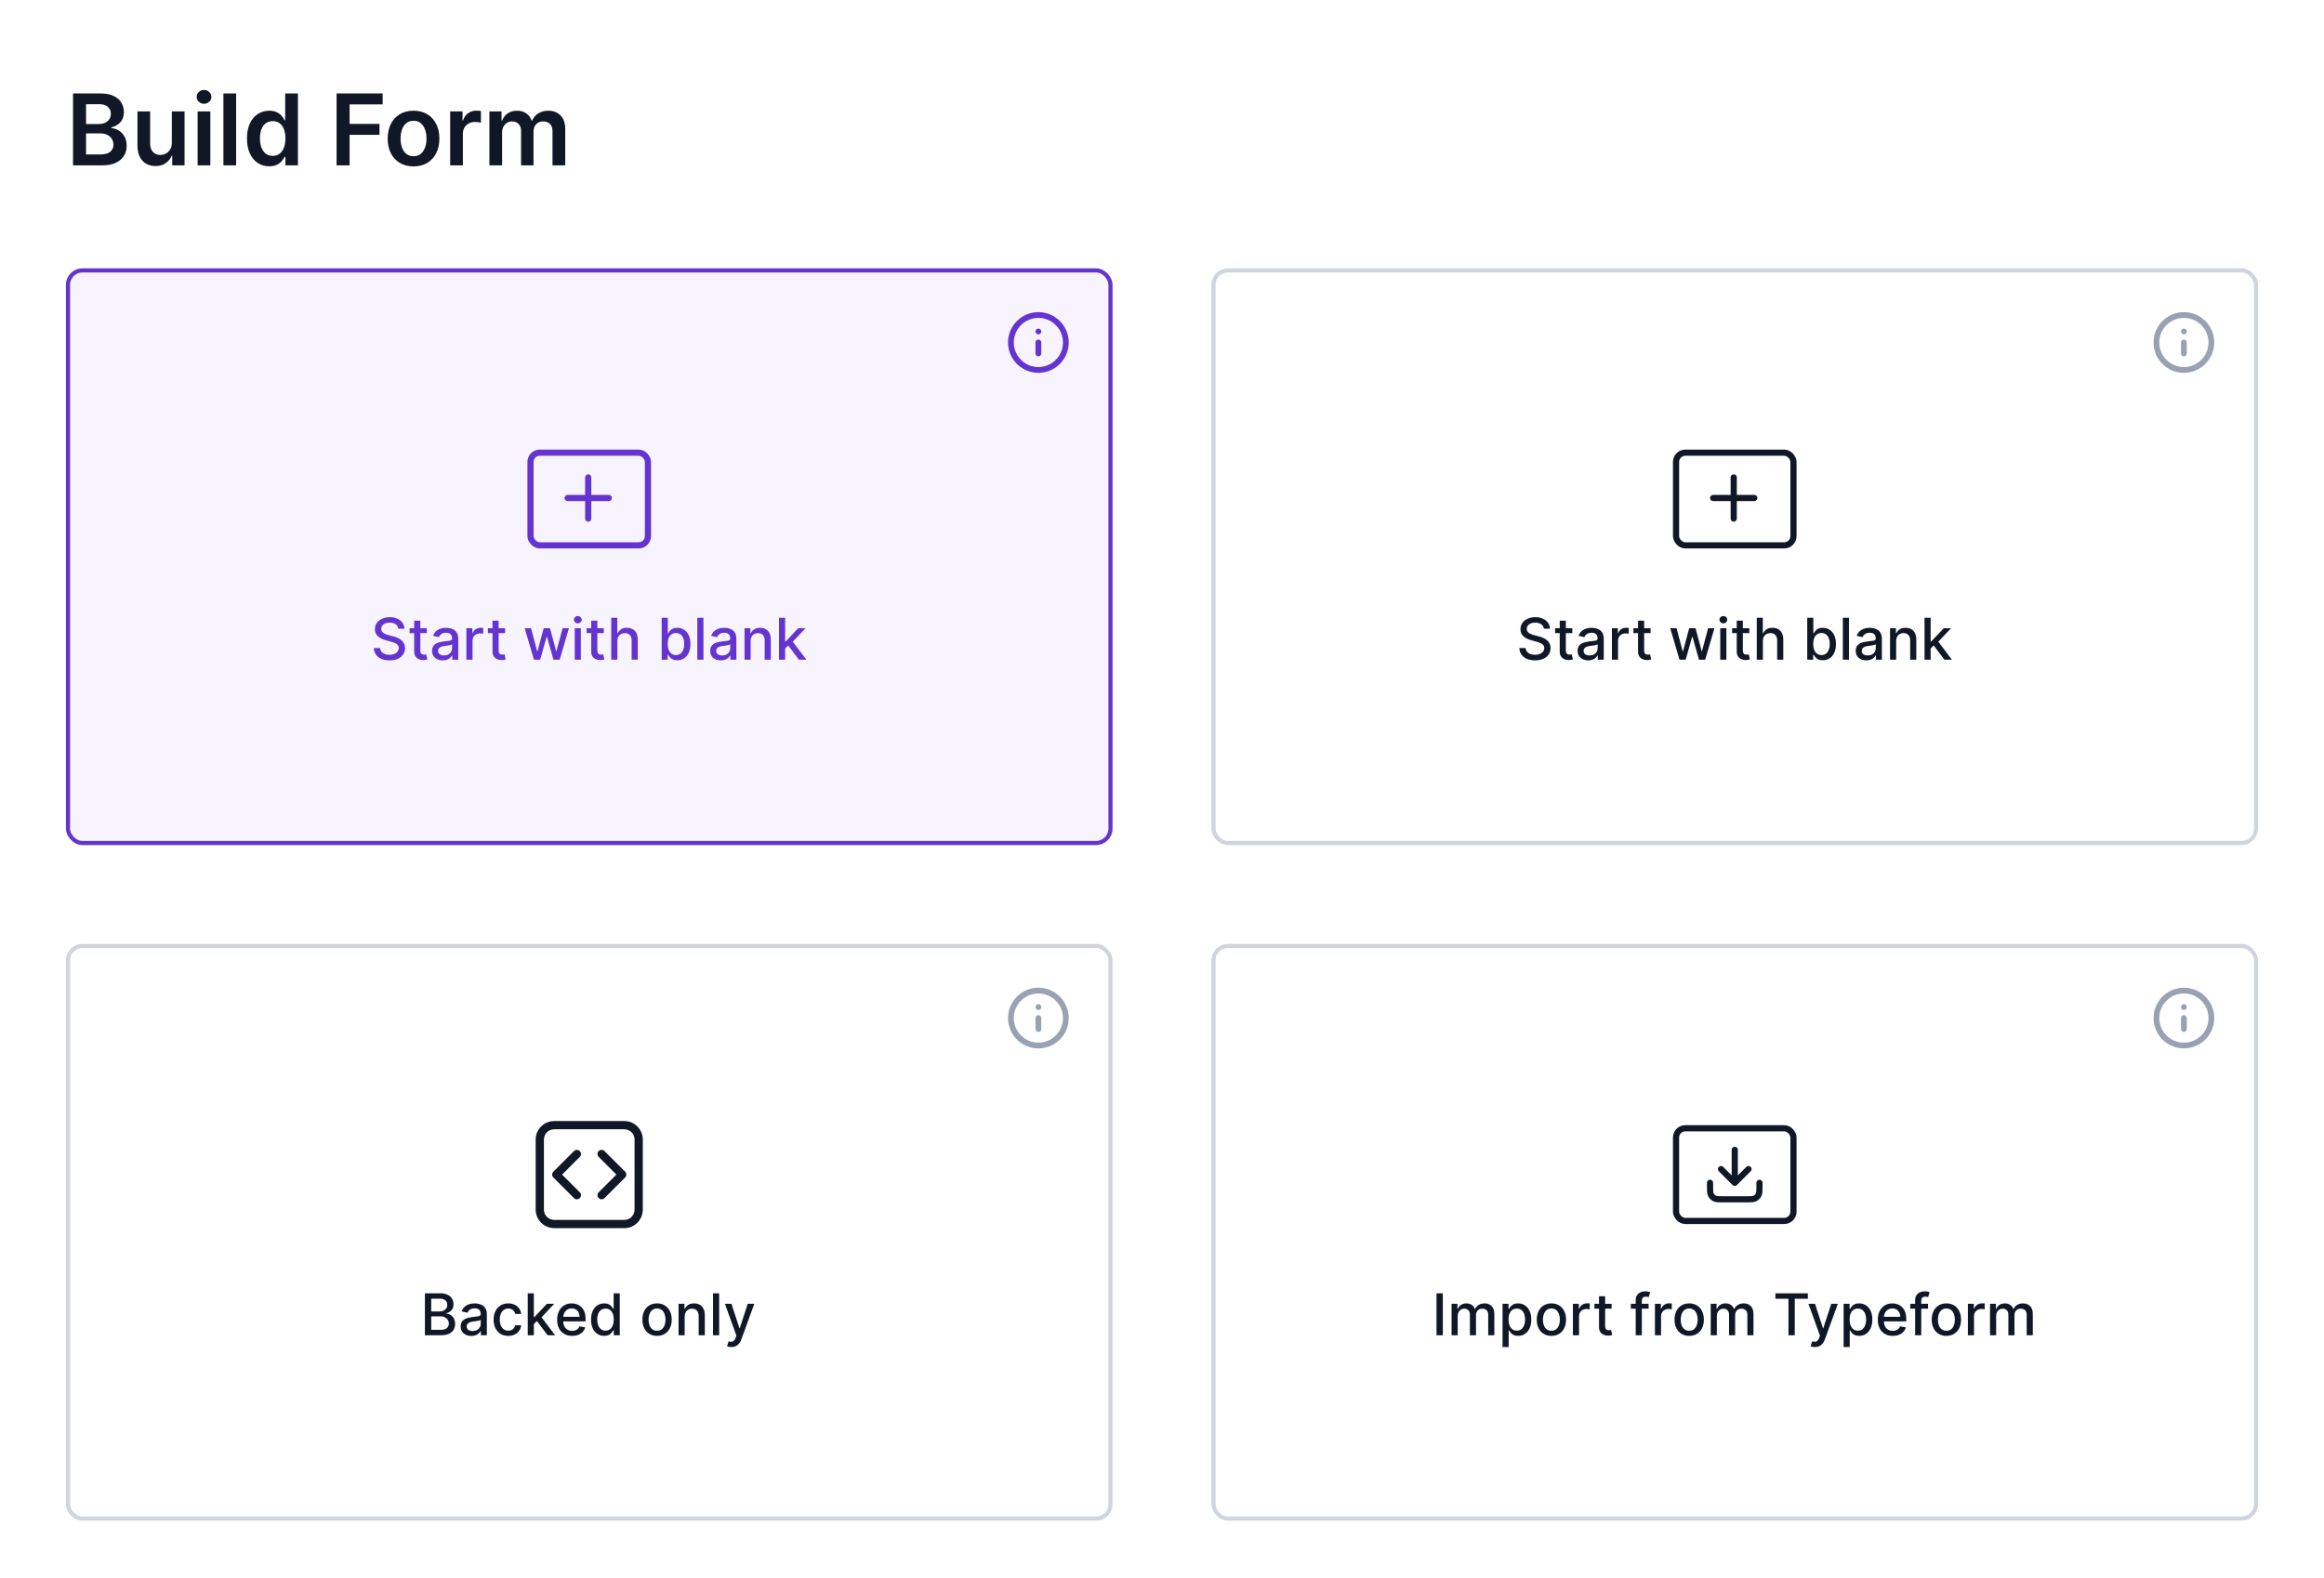 <svg width="564" height="383" viewBox="0 0 564 383" fill="none" xmlns="http://www.w3.org/2000/svg">
<rect y="0.139" width="564" height="382" rx="5" fill="white"/>
<path d="M17.722 40.139V22.684H24.403C25.665 22.684 26.713 22.883 27.548 23.281C28.389 23.673 29.017 24.21 29.432 24.892C29.852 25.573 30.062 26.346 30.062 27.21C30.062 27.92 29.926 28.528 29.653 29.034C29.381 29.534 29.014 29.94 28.554 30.252C28.094 30.565 27.579 30.789 27.011 30.926V31.096C27.631 31.13 28.224 31.32 28.793 31.667C29.366 32.008 29.835 32.491 30.199 33.116C30.562 33.741 30.744 34.497 30.744 35.383C30.744 36.286 30.526 37.099 30.088 37.821C29.651 38.536 28.991 39.102 28.111 39.517C27.23 39.931 26.122 40.139 24.787 40.139H17.722ZM20.884 37.497H24.284C25.432 37.497 26.259 37.278 26.764 36.84C27.276 36.397 27.531 35.829 27.531 35.136C27.531 34.619 27.403 34.153 27.148 33.738C26.892 33.318 26.528 32.988 26.057 32.749C25.585 32.505 25.023 32.383 24.369 32.383H20.884V37.497ZM20.884 30.107H24.011C24.557 30.107 25.048 30.008 25.486 29.809C25.923 29.605 26.267 29.318 26.517 28.948C26.773 28.573 26.901 28.13 26.901 27.619C26.901 26.943 26.662 26.386 26.185 25.948C25.713 25.511 25.011 25.292 24.079 25.292H20.884V30.107ZM41.702 34.633V27.048H44.788V40.139H41.796V37.812H41.66C41.364 38.545 40.879 39.144 40.202 39.61C39.532 40.076 38.705 40.309 37.722 40.309C36.864 40.309 36.106 40.119 35.447 39.738C34.793 39.352 34.282 38.792 33.913 38.059C33.543 37.321 33.359 36.428 33.359 35.383V27.048H36.444V34.906C36.444 35.735 36.671 36.394 37.126 36.883C37.58 37.372 38.177 37.616 38.916 37.616C39.37 37.616 39.81 37.505 40.236 37.284C40.663 37.062 41.012 36.732 41.285 36.295C41.563 35.852 41.702 35.298 41.702 34.633ZM47.96 40.139V27.048H51.045V40.139H47.96ZM49.511 25.19C49.023 25.19 48.602 25.028 48.25 24.704C47.898 24.375 47.722 23.98 47.722 23.519C47.722 23.053 47.898 22.659 48.25 22.335C48.602 22.005 49.023 21.84 49.511 21.84C50.006 21.84 50.426 22.005 50.773 22.335C51.125 22.659 51.301 23.053 51.301 23.519C51.301 23.98 51.125 24.375 50.773 24.704C50.426 25.028 50.006 25.19 49.511 25.19ZM57.303 22.684V40.139H54.218V22.684H57.303ZM65.334 40.369C64.305 40.369 63.385 40.105 62.572 39.576C61.76 39.048 61.118 38.281 60.646 37.275C60.175 36.269 59.939 35.048 59.939 33.61C59.939 32.156 60.178 30.928 60.655 29.928C61.138 28.923 61.788 28.164 62.606 27.653C63.425 27.136 64.337 26.877 65.342 26.877C66.109 26.877 66.74 27.008 67.234 27.269C67.729 27.525 68.121 27.835 68.41 28.198C68.7 28.556 68.925 28.894 69.084 29.212H69.212V22.684H72.305V40.139H69.271V38.076H69.084C68.925 38.394 68.695 38.732 68.394 39.09C68.092 39.443 67.695 39.744 67.2 39.994C66.706 40.244 66.084 40.369 65.334 40.369ZM66.195 37.837C66.848 37.837 67.405 37.661 67.865 37.309C68.325 36.951 68.675 36.454 68.913 35.818C69.152 35.181 69.271 34.44 69.271 33.593C69.271 32.747 69.152 32.011 68.913 31.386C68.68 30.761 68.334 30.275 67.874 29.928C67.419 29.582 66.859 29.409 66.195 29.409C65.507 29.409 64.933 29.587 64.473 29.945C64.013 30.303 63.666 30.798 63.433 31.428C63.2 32.059 63.084 32.781 63.084 33.593C63.084 34.411 63.2 35.142 63.433 35.784C63.672 36.42 64.021 36.923 64.481 37.292C64.947 37.656 65.519 37.837 66.195 37.837ZM81.683 40.139V22.684H92.864V25.335H84.844V30.073H92.097V32.724H84.844V40.139H81.683ZM100.358 40.394C99.079 40.394 97.972 40.113 97.034 39.551C96.097 38.988 95.369 38.201 94.852 37.19C94.341 36.178 94.085 34.997 94.085 33.644C94.085 32.292 94.341 31.107 94.852 30.09C95.369 29.073 96.097 28.284 97.034 27.721C97.972 27.159 99.079 26.877 100.358 26.877C101.636 26.877 102.744 27.159 103.682 27.721C104.619 28.284 105.344 29.073 105.855 30.09C106.372 31.107 106.631 32.292 106.631 33.644C106.631 34.997 106.372 36.178 105.855 37.19C105.344 38.201 104.619 38.988 103.682 39.551C102.744 40.113 101.636 40.394 100.358 40.394ZM100.375 37.923C101.068 37.923 101.648 37.732 102.114 37.352C102.58 36.965 102.926 36.448 103.153 35.801C103.386 35.153 103.503 34.431 103.503 33.636C103.503 32.835 103.386 32.11 103.153 31.462C102.926 30.809 102.58 30.289 102.114 29.903C101.648 29.517 101.068 29.323 100.375 29.323C99.665 29.323 99.074 29.517 98.602 29.903C98.136 30.289 97.787 30.809 97.554 31.462C97.327 32.11 97.213 32.835 97.213 33.636C97.213 34.431 97.327 35.153 97.554 35.801C97.787 36.448 98.136 36.965 98.602 37.352C99.074 37.732 99.665 37.923 100.375 37.923ZM109.249 40.139V27.048H112.241V29.23H112.377C112.616 28.474 113.025 27.892 113.604 27.482C114.19 27.068 114.857 26.86 115.607 26.86C115.778 26.86 115.968 26.869 116.178 26.886C116.394 26.897 116.573 26.917 116.715 26.945V29.784C116.585 29.738 116.377 29.698 116.093 29.664C115.815 29.625 115.545 29.605 115.283 29.605C114.721 29.605 114.215 29.727 113.766 29.971C113.323 30.21 112.974 30.542 112.718 30.968C112.462 31.394 112.335 31.886 112.335 32.443V40.139H109.249ZM118.765 40.139V27.048H121.714V29.272H121.867C122.14 28.522 122.592 27.937 123.222 27.517C123.853 27.09 124.606 26.877 125.481 26.877C126.367 26.877 127.114 27.093 127.722 27.525C128.336 27.951 128.768 28.534 129.018 29.272H129.154C129.444 28.545 129.933 27.965 130.62 27.534C131.313 27.096 132.134 26.877 133.083 26.877C134.288 26.877 135.271 27.258 136.032 28.019C136.793 28.781 137.174 29.892 137.174 31.352V40.139H134.08V31.829C134.08 31.017 133.864 30.423 133.433 30.048C133.001 29.667 132.472 29.477 131.847 29.477C131.103 29.477 130.521 29.71 130.1 30.176C129.685 30.636 129.478 31.235 129.478 31.974V40.139H126.452V31.701C126.452 31.025 126.248 30.485 125.839 30.082C125.435 29.678 124.907 29.477 124.254 29.477C123.81 29.477 123.407 29.59 123.043 29.818C122.68 30.039 122.39 30.355 122.174 30.764C121.958 31.167 121.85 31.639 121.85 32.178V40.139H118.765Z" fill="#101828"/>
<g filter="url(#filter0_dd_6658_107457)">
<rect x="16" y="63.139" width="254" height="140" rx="4" fill="#F7F3FF"/>
<rect x="16.5" y="63.639" width="253" height="139" rx="3.5" stroke="#6434D0"/>
<rect x="128.75" y="107.889" width="28.5" height="22.5" rx="2.25" stroke="#6434D0" stroke-width="1.5" stroke-miterlimit="16"/>
<path d="M143.5 113.889C143.5 113.474 143.164 113.139 142.75 113.139C142.336 113.139 142 113.474 142 113.889V118.139H137.75C137.336 118.139 137 118.474 137 118.889C137 119.303 137.336 119.639 137.75 119.639H142V123.889C142 124.303 142.336 124.639 142.75 124.639C143.164 124.639 143.5 124.303 143.5 123.889V119.639H147.75C148.164 119.639 148.5 119.303 148.5 118.889C148.5 118.474 148.164 118.139 147.75 118.139H143.5V113.889Z" fill="#6434D0"/>
<path d="M96.672 150.632C96.619 150.161 96.4 149.796 96.016 149.538C95.631 149.276 95.147 149.145 94.564 149.145C94.146 149.145 93.785 149.211 93.48 149.344C93.175 149.473 92.938 149.652 92.769 149.881C92.603 150.106 92.521 150.363 92.521 150.651C92.521 150.893 92.577 151.102 92.69 151.278C92.806 151.454 92.956 151.601 93.142 151.72C93.331 151.836 93.533 151.934 93.749 152.014C93.964 152.09 94.171 152.153 94.37 152.203L95.364 152.461C95.689 152.541 96.022 152.648 96.364 152.784C96.705 152.92 97.022 153.099 97.313 153.321C97.605 153.543 97.84 153.818 98.019 154.146C98.201 154.475 98.293 154.867 98.293 155.325C98.293 155.901 98.144 156.414 97.845 156.861C97.55 157.308 97.121 157.661 96.558 157.92C95.997 158.178 95.32 158.308 94.524 158.308C93.762 158.308 93.102 158.187 92.546 157.945C91.989 157.703 91.553 157.36 91.238 156.916C90.923 156.468 90.749 155.938 90.716 155.325H92.257C92.287 155.693 92.406 155.999 92.615 156.244C92.827 156.486 93.097 156.667 93.425 156.786C93.757 156.902 94.12 156.96 94.514 156.96C94.948 156.96 95.335 156.892 95.673 156.757C96.014 156.617 96.282 156.425 96.478 156.18C96.674 155.931 96.771 155.641 96.771 155.31C96.771 155.008 96.685 154.761 96.513 154.569C96.344 154.377 96.113 154.218 95.822 154.092C95.533 153.966 95.207 153.855 94.842 153.759L93.639 153.431C92.824 153.209 92.178 152.882 91.7 152.451C91.226 152.02 90.989 151.45 90.989 150.741C90.989 150.154 91.148 149.642 91.467 149.205C91.785 148.767 92.216 148.427 92.759 148.186C93.303 147.94 93.916 147.818 94.599 147.818C95.288 147.818 95.896 147.939 96.423 148.181C96.954 148.423 97.371 148.756 97.676 149.18C97.981 149.601 98.14 150.085 98.153 150.632H96.672ZM103.574 150.502V151.695H99.403V150.502H103.574ZM100.521 148.673H102.008V155.896C102.008 156.185 102.051 156.402 102.137 156.548C102.223 156.69 102.334 156.788 102.47 156.841C102.609 156.891 102.76 156.916 102.922 156.916C103.042 156.916 103.146 156.907 103.236 156.891C103.325 156.874 103.395 156.861 103.444 156.851L103.713 158.079C103.627 158.112 103.504 158.145 103.345 158.178C103.186 158.215 102.987 158.235 102.748 158.238C102.357 158.245 101.993 158.175 101.655 158.029C101.317 157.883 101.043 157.658 100.834 157.353C100.626 157.048 100.521 156.665 100.521 156.205V148.673ZM107.44 158.308C106.956 158.308 106.519 158.218 106.128 158.039C105.737 157.857 105.427 157.593 105.198 157.249C104.973 156.904 104.86 156.481 104.86 155.981C104.86 155.55 104.943 155.195 105.109 154.917C105.274 154.639 105.498 154.418 105.78 154.256C106.062 154.093 106.376 153.971 106.724 153.888C107.072 153.805 107.427 153.742 107.788 153.699C108.246 153.646 108.617 153.603 108.902 153.57C109.187 153.533 109.394 153.475 109.523 153.396C109.653 153.316 109.717 153.187 109.717 153.008V152.973C109.717 152.539 109.595 152.203 109.349 151.964C109.107 151.725 108.746 151.606 108.266 151.606C107.765 151.606 107.371 151.717 107.082 151.939C106.797 152.158 106.6 152.401 106.491 152.67L105.094 152.352C105.259 151.888 105.501 151.513 105.82 151.228C106.141 150.94 106.511 150.731 106.928 150.602C107.346 150.469 107.785 150.403 108.246 150.403C108.551 150.403 108.874 150.439 109.215 150.512C109.56 150.582 109.881 150.711 110.18 150.9C110.481 151.089 110.728 151.359 110.92 151.71C111.113 152.058 111.209 152.511 111.209 153.068V158.139H109.757V157.095H109.697C109.601 157.287 109.457 157.476 109.265 157.661C109.073 157.847 108.826 158.001 108.524 158.124C108.223 158.246 107.861 158.308 107.44 158.308ZM107.763 157.115C108.174 157.115 108.526 157.033 108.817 156.871C109.112 156.709 109.336 156.496 109.489 156.235C109.644 155.969 109.722 155.686 109.722 155.384V154.4C109.669 154.453 109.567 154.503 109.414 154.549C109.265 154.592 109.094 154.63 108.902 154.664C108.71 154.693 108.522 154.722 108.34 154.748C108.158 154.771 108.005 154.791 107.883 154.808C107.594 154.844 107.331 154.905 107.092 154.992C106.857 155.078 106.668 155.202 106.526 155.365C106.386 155.524 106.317 155.736 106.317 156.001C106.317 156.369 106.453 156.647 106.724 156.836C106.996 157.022 107.343 157.115 107.763 157.115ZM113.189 158.139V150.502H114.626V151.715H114.705C114.844 151.304 115.09 150.981 115.441 150.746C115.796 150.507 116.197 150.388 116.644 150.388C116.737 150.388 116.846 150.391 116.972 150.398C117.101 150.405 117.202 150.413 117.275 150.423V151.845C117.216 151.828 117.11 151.81 116.957 151.79C116.805 151.767 116.652 151.755 116.5 151.755C116.148 151.755 115.835 151.83 115.56 151.979C115.288 152.125 115.073 152.329 114.914 152.59C114.755 152.849 114.675 153.144 114.675 153.475V158.139H113.189ZM122.578 150.502V151.695H118.406V150.502H122.578ZM119.525 148.673H121.012V155.896C121.012 156.185 121.055 156.402 121.141 156.548C121.227 156.69 121.338 156.788 121.474 156.841C121.613 156.891 121.764 156.916 121.926 156.916C122.046 156.916 122.15 156.907 122.24 156.891C122.329 156.874 122.399 156.861 122.448 156.851L122.717 158.079C122.631 158.112 122.508 158.145 122.349 158.178C122.19 158.215 121.991 158.235 121.752 158.238C121.361 158.245 120.997 158.175 120.659 158.029C120.32 157.883 120.047 157.658 119.838 157.353C119.629 157.048 119.525 156.665 119.525 156.205V148.673ZM129.583 158.139L127.335 150.502H128.872L130.368 156.11H130.443L131.944 150.502H133.48L134.972 156.085H135.046L136.533 150.502H138.069L135.827 158.139H134.311L132.759 152.625H132.645L131.094 158.139H129.583ZM139.48 158.139V150.502H140.966V158.139H139.48ZM140.23 149.324C139.972 149.324 139.75 149.238 139.564 149.066C139.382 148.89 139.291 148.681 139.291 148.439C139.291 148.194 139.382 147.985 139.564 147.813C139.75 147.637 139.972 147.549 140.23 147.549C140.489 147.549 140.709 147.637 140.892 147.813C141.077 147.985 141.17 148.194 141.17 148.439C141.17 148.681 141.077 148.89 140.892 149.066C140.709 149.238 140.489 149.324 140.23 149.324ZM146.531 150.502V151.695H142.36V150.502H146.531ZM143.478 148.673H144.965V155.896C144.965 156.185 145.008 156.402 145.094 156.548C145.18 156.69 145.291 156.788 145.427 156.841C145.566 156.891 145.717 156.916 145.879 156.916C145.999 156.916 146.103 156.907 146.193 156.891C146.282 156.874 146.352 156.861 146.401 156.851L146.67 158.079C146.584 158.112 146.461 158.145 146.302 158.178C146.143 158.215 145.944 158.235 145.705 158.238C145.314 158.245 144.95 158.175 144.612 158.029C144.274 157.883 144 157.658 143.791 157.353C143.583 157.048 143.478 156.665 143.478 156.205V148.673ZM149.826 153.605V158.139H148.339V147.957H149.806V151.745H149.9C150.079 151.334 150.353 151.008 150.721 150.766C151.088 150.524 151.569 150.403 152.162 150.403C152.686 150.403 153.143 150.511 153.534 150.726C153.929 150.941 154.234 151.263 154.449 151.691C154.668 152.115 154.777 152.645 154.777 153.281V158.139H153.291V153.46C153.291 152.9 153.147 152.466 152.858 152.158C152.57 151.846 152.169 151.691 151.655 151.691C151.304 151.691 150.989 151.765 150.711 151.914C150.435 152.063 150.218 152.282 150.059 152.57C149.904 152.856 149.826 153.2 149.826 153.605ZM160.585 158.139V147.957H162.072V151.74H162.161C162.248 151.581 162.372 151.397 162.534 151.188C162.697 150.98 162.922 150.797 163.21 150.642C163.499 150.482 163.88 150.403 164.354 150.403C164.97 150.403 165.521 150.559 166.004 150.87C166.488 151.182 166.868 151.631 167.143 152.218C167.421 152.804 167.561 153.51 167.561 154.335C167.561 155.161 167.423 155.868 167.148 156.458C166.873 157.045 166.495 157.497 166.014 157.816C165.534 158.13 164.985 158.288 164.369 158.288C163.905 158.288 163.525 158.21 163.23 158.054C162.939 157.898 162.71 157.716 162.544 157.507C162.378 157.298 162.251 157.113 162.161 156.95H162.037V158.139H160.585ZM162.042 154.32C162.042 154.857 162.12 155.328 162.276 155.732C162.432 156.137 162.657 156.453 162.952 156.682C163.247 156.907 163.608 157.02 164.036 157.02C164.48 157.02 164.851 156.902 165.149 156.667C165.448 156.428 165.673 156.105 165.825 155.698C165.981 155.29 166.059 154.831 166.059 154.32C166.059 153.817 165.983 153.364 165.83 152.963C165.681 152.562 165.456 152.246 165.154 152.014C164.856 151.782 164.483 151.666 164.036 151.666C163.605 151.666 163.24 151.777 162.942 151.999C162.647 152.221 162.423 152.531 162.271 152.928C162.118 153.326 162.042 153.79 162.042 154.32ZM170.716 147.957V158.139H169.23V147.957H170.716ZM174.938 158.308C174.454 158.308 174.017 158.218 173.626 158.039C173.235 157.857 172.925 157.593 172.696 157.249C172.471 156.904 172.358 156.481 172.358 155.981C172.358 155.55 172.441 155.195 172.607 154.917C172.772 154.639 172.996 154.418 173.278 154.256C173.56 154.093 173.874 153.971 174.222 153.888C174.57 153.805 174.925 153.742 175.286 153.699C175.744 153.646 176.115 153.603 176.4 153.57C176.685 153.533 176.892 153.475 177.021 153.396C177.151 153.316 177.215 153.187 177.215 153.008V152.973C177.215 152.539 177.093 152.203 176.847 151.964C176.606 151.725 176.244 151.606 175.764 151.606C175.263 151.606 174.869 151.717 174.58 151.939C174.295 152.158 174.098 152.401 173.989 152.67L172.592 152.352C172.758 151.888 172.999 151.513 173.318 151.228C173.639 150.94 174.009 150.731 174.426 150.602C174.844 150.469 175.283 150.403 175.744 150.403C176.049 150.403 176.372 150.439 176.713 150.512C177.058 150.582 177.379 150.711 177.678 150.9C177.979 151.089 178.226 151.359 178.419 151.71C178.611 152.058 178.707 152.511 178.707 153.068V158.139H177.255V157.095H177.195C177.099 157.287 176.955 157.476 176.763 157.661C176.571 157.847 176.324 158.001 176.022 158.124C175.721 158.246 175.359 158.308 174.938 158.308ZM175.262 157.115C175.673 157.115 176.024 157.033 176.316 156.871C176.61 156.709 176.834 156.496 176.987 156.235C177.142 155.969 177.22 155.686 177.22 155.384V154.4C177.167 154.453 177.065 154.503 176.912 154.549C176.763 154.592 176.592 154.63 176.4 154.664C176.208 154.693 176.021 154.722 175.838 154.748C175.656 154.771 175.503 154.791 175.381 154.808C175.093 154.844 174.829 154.905 174.59 154.992C174.355 155.078 174.166 155.202 174.024 155.365C173.884 155.524 173.815 155.736 173.815 156.001C173.815 156.369 173.951 156.647 174.222 156.836C174.494 157.022 174.841 157.115 175.262 157.115ZM182.173 153.605V158.139H180.687V150.502H182.114V151.745H182.208C182.384 151.341 182.659 151.016 183.033 150.771C183.411 150.526 183.887 150.403 184.46 150.403C184.981 150.403 185.436 150.512 185.827 150.731C186.219 150.946 186.522 151.268 186.737 151.695C186.953 152.123 187.06 152.652 187.06 153.281V158.139H185.574V153.46C185.574 152.907 185.43 152.474 185.141 152.163C184.853 151.848 184.457 151.691 183.953 151.691C183.608 151.691 183.302 151.765 183.033 151.914C182.768 152.063 182.558 152.282 182.402 152.57C182.25 152.856 182.173 153.2 182.173 153.605ZM190.421 155.548L190.411 153.734H190.67L193.712 150.502H195.492L192.022 154.181H191.788L190.421 155.548ZM189.054 158.139V147.957H190.54V158.139H189.054ZM193.876 158.139L191.142 154.509L192.166 153.47L195.701 158.139H193.876Z" fill="#6434D0"/>
<g clip-path="url(#clip0_6658_107457)">
<path d="M252 83.804V81.137M252 78.471H252.006M258.666 81.137C258.666 84.819 255.682 87.804 252 87.804C248.318 87.804 245.333 84.819 245.333 81.137C245.333 77.456 248.318 74.471 252 74.471C255.682 74.471 258.666 77.456 258.666 81.137Z" stroke="#6434D0" stroke-width="1.4" stroke-linecap="round" stroke-linejoin="round"/>
</g>
</g>
<g filter="url(#filter1_dd_6658_107457)">
<rect x="294" y="63.139" width="254" height="140" rx="4" fill="white"/>
<rect x="294.5" y="63.639" width="253" height="139" rx="3.5" stroke="#D0D5DD"/>
<rect x="406.75" y="107.889" width="28.5" height="22.5" rx="2.25" stroke="#101828" stroke-width="1.5" stroke-miterlimit="16"/>
<path d="M421.5 113.889C421.5 113.474 421.164 113.139 420.75 113.139C420.336 113.139 420 113.474 420 113.889V118.139H415.75C415.336 118.139 415 118.474 415 118.889C415 119.303 415.336 119.639 415.75 119.639H420V123.889C420 124.303 420.336 124.639 420.75 124.639C421.164 124.639 421.5 124.303 421.5 123.889V119.639H425.75C426.164 119.639 426.5 119.303 426.5 118.889C426.5 118.474 426.164 118.139 425.75 118.139H421.5V113.889Z" fill="#101828"/>
<path d="M374.672 150.632C374.619 150.161 374.4 149.796 374.016 149.538C373.631 149.276 373.147 149.145 372.564 149.145C372.146 149.145 371.785 149.211 371.48 149.344C371.175 149.473 370.938 149.652 370.769 149.881C370.603 150.106 370.521 150.363 370.521 150.651C370.521 150.893 370.577 151.102 370.69 151.278C370.806 151.454 370.956 151.601 371.142 151.72C371.331 151.836 371.533 151.934 371.749 152.014C371.964 152.09 372.171 152.153 372.37 152.203L373.364 152.461C373.689 152.541 374.022 152.648 374.364 152.784C374.705 152.92 375.022 153.099 375.313 153.321C375.605 153.543 375.84 153.818 376.019 154.146C376.201 154.475 376.293 154.867 376.293 155.325C376.293 155.901 376.143 156.414 375.845 156.861C375.55 157.308 375.121 157.661 374.558 157.92C373.997 158.178 373.32 158.308 372.524 158.308C371.762 158.308 371.102 158.187 370.545 157.945C369.989 157.703 369.553 157.36 369.238 156.916C368.923 156.468 368.749 155.938 368.716 155.325H370.257C370.287 155.693 370.406 155.999 370.615 156.244C370.827 156.486 371.097 156.667 371.425 156.786C371.757 156.902 372.12 156.96 372.514 156.96C372.948 156.96 373.335 156.892 373.673 156.757C374.014 156.617 374.282 156.425 374.478 156.18C374.674 155.931 374.771 155.641 374.771 155.31C374.771 155.008 374.685 154.761 374.513 154.569C374.344 154.377 374.113 154.218 373.822 154.092C373.533 153.966 373.207 153.855 372.842 153.759L371.639 153.431C370.824 153.209 370.178 152.882 369.7 152.451C369.226 152.02 368.989 151.45 368.989 150.741C368.989 150.154 369.148 149.642 369.467 149.205C369.785 148.767 370.216 148.427 370.759 148.186C371.303 147.94 371.916 147.818 372.599 147.818C373.288 147.818 373.896 147.939 374.423 148.181C374.954 148.423 375.371 148.756 375.676 149.18C375.981 149.601 376.14 150.085 376.153 150.632H374.672ZM381.574 150.502V151.695H377.403V150.502H381.574ZM378.521 148.673H380.008V155.896C380.008 156.185 380.051 156.402 380.137 156.548C380.223 156.69 380.334 156.788 380.47 156.841C380.609 156.891 380.76 156.916 380.922 156.916C381.042 156.916 381.146 156.907 381.236 156.891C381.325 156.874 381.395 156.861 381.444 156.851L381.713 158.079C381.627 158.112 381.504 158.145 381.345 158.178C381.186 158.215 380.987 158.235 380.748 158.238C380.357 158.245 379.993 158.175 379.655 158.029C379.317 157.883 379.043 157.658 378.834 157.353C378.626 157.048 378.521 156.665 378.521 156.205V148.673ZM385.44 158.308C384.956 158.308 384.519 158.218 384.128 158.039C383.737 157.857 383.427 157.593 383.198 157.249C382.973 156.904 382.86 156.481 382.86 155.981C382.86 155.55 382.943 155.195 383.109 154.917C383.274 154.639 383.498 154.418 383.78 154.256C384.062 154.093 384.376 153.971 384.724 153.888C385.072 153.805 385.427 153.742 385.788 153.699C386.246 153.646 386.617 153.603 386.902 153.57C387.187 153.533 387.394 153.475 387.523 153.396C387.653 153.316 387.717 153.187 387.717 153.008V152.973C387.717 152.539 387.595 152.203 387.349 151.964C387.107 151.725 386.746 151.606 386.266 151.606C385.765 151.606 385.371 151.717 385.082 151.939C384.797 152.158 384.6 152.401 384.491 152.67L383.094 152.352C383.259 151.888 383.501 151.513 383.82 151.228C384.141 150.94 384.511 150.731 384.928 150.602C385.346 150.469 385.785 150.403 386.246 150.403C386.551 150.403 386.874 150.439 387.215 150.512C387.56 150.582 387.881 150.711 388.18 150.9C388.481 151.089 388.728 151.359 388.92 151.71C389.113 152.058 389.209 152.511 389.209 153.068V158.139H387.757V157.095H387.697C387.601 157.287 387.457 157.476 387.265 157.661C387.073 157.847 386.826 158.001 386.524 158.124C386.223 158.246 385.861 158.308 385.44 158.308ZM385.763 157.115C386.174 157.115 386.526 157.033 386.817 156.871C387.112 156.709 387.336 156.496 387.489 156.235C387.644 155.969 387.722 155.686 387.722 155.384V154.4C387.669 154.453 387.567 154.503 387.414 154.549C387.265 154.592 387.094 154.63 386.902 154.664C386.71 154.693 386.522 154.722 386.34 154.748C386.158 154.771 386.005 154.791 385.883 154.808C385.594 154.844 385.331 154.905 385.092 154.992C384.857 155.078 384.668 155.202 384.526 155.365C384.386 155.524 384.317 155.736 384.317 156.001C384.317 156.369 384.453 156.647 384.724 156.836C384.996 157.022 385.343 157.115 385.763 157.115ZM391.189 158.139V150.502H392.626V151.715H392.705C392.844 151.304 393.09 150.981 393.441 150.746C393.796 150.507 394.197 150.388 394.644 150.388C394.737 150.388 394.846 150.391 394.972 150.398C395.101 150.405 395.202 150.413 395.275 150.423V151.845C395.216 151.828 395.11 151.81 394.957 151.79C394.805 151.767 394.652 151.755 394.5 151.755C394.148 151.755 393.835 151.83 393.56 151.979C393.288 152.125 393.073 152.329 392.914 152.59C392.755 152.849 392.675 153.144 392.675 153.475V158.139H391.189ZM400.578 150.502V151.695H396.406V150.502H400.578ZM397.525 148.673H399.012V155.896C399.012 156.185 399.055 156.402 399.141 156.548C399.227 156.69 399.338 156.788 399.474 156.841C399.613 156.891 399.764 156.916 399.926 156.916C400.046 156.916 400.15 156.907 400.24 156.891C400.329 156.874 400.399 156.861 400.448 156.851L400.717 158.079C400.631 158.112 400.508 158.145 400.349 158.178C400.19 158.215 399.991 158.235 399.752 158.238C399.361 158.245 398.997 158.175 398.659 158.029C398.32 157.883 398.047 157.658 397.838 157.353C397.629 157.048 397.525 156.665 397.525 156.205V148.673ZM407.583 158.139L405.335 150.502H406.872L408.368 156.11H408.443L409.944 150.502H411.48L412.972 156.085H413.046L414.533 150.502H416.069L413.827 158.139H412.311L410.759 152.625H410.645L409.094 158.139H407.583ZM417.48 158.139V150.502H418.966V158.139H417.48ZM418.23 149.324C417.972 149.324 417.75 149.238 417.564 149.066C417.382 148.89 417.291 148.681 417.291 148.439C417.291 148.194 417.382 147.985 417.564 147.813C417.75 147.637 417.972 147.549 418.23 147.549C418.489 147.549 418.709 147.637 418.892 147.813C419.077 147.985 419.17 148.194 419.17 148.439C419.17 148.681 419.077 148.89 418.892 149.066C418.709 149.238 418.489 149.324 418.23 149.324ZM424.531 150.502V151.695H420.36V150.502H424.531ZM421.478 148.673H422.965V155.896C422.965 156.185 423.008 156.402 423.094 156.548C423.18 156.69 423.291 156.788 423.427 156.841C423.566 156.891 423.717 156.916 423.879 156.916C423.999 156.916 424.103 156.907 424.193 156.891C424.282 156.874 424.352 156.861 424.401 156.851L424.67 158.079C424.584 158.112 424.461 158.145 424.302 158.178C424.143 158.215 423.944 158.235 423.705 158.238C423.314 158.245 422.95 158.175 422.612 158.029C422.274 157.883 422 157.658 421.791 157.353C421.583 157.048 421.478 156.665 421.478 156.205V148.673ZM427.826 153.605V158.139H426.339V147.957H427.806V151.745H427.9C428.079 151.334 428.353 151.008 428.721 150.766C429.088 150.524 429.569 150.403 430.162 150.403C430.686 150.403 431.143 150.511 431.534 150.726C431.929 150.941 432.234 151.263 432.449 151.691C432.668 152.115 432.777 152.645 432.777 153.281V158.139H431.291V153.46C431.291 152.9 431.147 152.466 430.858 152.158C430.57 151.846 430.169 151.691 429.655 151.691C429.304 151.691 428.989 151.765 428.711 151.914C428.435 152.063 428.218 152.282 428.059 152.57C427.904 152.856 427.826 153.2 427.826 153.605ZM438.585 158.139V147.957H440.072V151.74H440.161C440.248 151.581 440.372 151.397 440.534 151.188C440.697 150.98 440.922 150.797 441.21 150.642C441.499 150.482 441.88 150.403 442.354 150.403C442.97 150.403 443.521 150.559 444.004 150.87C444.488 151.182 444.868 151.631 445.143 152.218C445.421 152.804 445.561 153.51 445.561 154.335C445.561 155.161 445.423 155.868 445.148 156.458C444.873 157.045 444.495 157.497 444.014 157.816C443.534 158.13 442.985 158.288 442.369 158.288C441.905 158.288 441.525 158.21 441.23 158.054C440.939 157.898 440.71 157.716 440.544 157.507C440.378 157.298 440.251 157.113 440.161 156.95H440.037V158.139H438.585ZM440.042 154.32C440.042 154.857 440.12 155.328 440.276 155.732C440.432 156.137 440.657 156.453 440.952 156.682C441.247 156.907 441.608 157.02 442.036 157.02C442.48 157.02 442.851 156.902 443.149 156.667C443.448 156.428 443.673 156.105 443.825 155.698C443.981 155.29 444.059 154.831 444.059 154.32C444.059 153.817 443.983 153.364 443.83 152.963C443.681 152.562 443.456 152.246 443.154 152.014C442.856 151.782 442.483 151.666 442.036 151.666C441.605 151.666 441.24 151.777 440.942 151.999C440.647 152.221 440.423 152.531 440.271 152.928C440.118 153.326 440.042 153.79 440.042 154.32ZM448.716 147.957V158.139H447.23V147.957H448.716ZM452.938 158.308C452.454 158.308 452.017 158.218 451.626 158.039C451.235 157.857 450.925 157.593 450.696 157.249C450.471 156.904 450.358 156.481 450.358 155.981C450.358 155.55 450.441 155.195 450.607 154.917C450.772 154.639 450.996 154.418 451.278 154.256C451.56 154.093 451.874 153.971 452.222 153.888C452.57 153.805 452.925 153.742 453.286 153.699C453.744 153.646 454.115 153.603 454.4 153.57C454.685 153.533 454.892 153.475 455.021 153.396C455.151 153.316 455.215 153.187 455.215 153.008V152.973C455.215 152.539 455.093 152.203 454.847 151.964C454.606 151.725 454.244 151.606 453.764 151.606C453.263 151.606 452.869 151.717 452.58 151.939C452.295 152.158 452.098 152.401 451.989 152.67L450.592 152.352C450.758 151.888 450.999 151.513 451.318 151.228C451.639 150.94 452.009 150.731 452.426 150.602C452.844 150.469 453.283 150.403 453.744 150.403C454.049 150.403 454.372 150.439 454.713 150.512C455.058 150.582 455.379 150.711 455.678 150.9C455.979 151.089 456.226 151.359 456.419 151.71C456.611 152.058 456.707 152.511 456.707 153.068V158.139H455.255V157.095H455.195C455.099 157.287 454.955 157.476 454.763 157.661C454.571 157.847 454.324 158.001 454.022 158.124C453.721 158.246 453.359 158.308 452.938 158.308ZM453.262 157.115C453.673 157.115 454.024 157.033 454.316 156.871C454.61 156.709 454.834 156.496 454.987 156.235C455.142 155.969 455.22 155.686 455.22 155.384V154.4C455.167 154.453 455.065 154.503 454.912 154.549C454.763 154.592 454.592 154.63 454.4 154.664C454.208 154.693 454.021 154.722 453.838 154.748C453.656 154.771 453.503 154.791 453.381 154.808C453.093 154.844 452.829 154.905 452.59 154.992C452.355 155.078 452.166 155.202 452.024 155.365C451.884 155.524 451.815 155.736 451.815 156.001C451.815 156.369 451.951 156.647 452.222 156.836C452.494 157.022 452.841 157.115 453.262 157.115ZM460.173 153.605V158.139H458.687V150.502H460.114V151.745H460.208C460.384 151.341 460.659 151.016 461.033 150.771C461.411 150.526 461.887 150.403 462.46 150.403C462.981 150.403 463.436 150.512 463.827 150.731C464.219 150.946 464.522 151.268 464.737 151.695C464.953 152.123 465.06 152.652 465.06 153.281V158.139H463.574V153.46C463.574 152.907 463.43 152.474 463.141 152.163C462.853 151.848 462.457 151.691 461.953 151.691C461.608 151.691 461.302 151.765 461.033 151.914C460.768 152.063 460.558 152.282 460.402 152.57C460.25 152.856 460.173 153.2 460.173 153.605ZM468.421 155.548L468.411 153.734H468.67L471.712 150.502H473.492L470.022 154.181H469.788L468.421 155.548ZM467.054 158.139V147.957H468.54V158.139H467.054ZM471.876 158.139L469.142 154.509L470.166 153.47L473.701 158.139H471.876Z" fill="#101828"/>
<g clip-path="url(#clip1_6658_107457)">
<path d="M530 83.804V81.137M530 78.471H530.006M536.666 81.137C536.666 84.819 533.682 87.804 530 87.804C526.318 87.804 523.333 84.819 523.333 81.137C523.333 77.456 526.318 74.471 530 74.471C533.682 74.471 536.666 77.456 536.666 81.137Z" stroke="#98A2B3" stroke-width="1.4" stroke-linecap="round" stroke-linejoin="round"/>
</g>
</g>
<g filter="url(#filter2_dd_6658_107457)">
<rect x="16" y="227.139" width="254" height="140" rx="4" fill="white"/>
<rect x="16.5" y="227.639" width="253" height="139" rx="3.5" stroke="#D0D5DD"/>
<path d="M130 274.639C130 272.153 132.015 270.139 134.5 270.139H151.5C153.985 270.139 156 272.153 156 274.639V291.639C156 294.124 153.985 296.139 151.5 296.139H134.5C132.015 296.139 130 294.124 130 291.639V274.639ZM134.5 272.139C133.119 272.139 132 273.258 132 274.639V291.639C132 293.019 133.119 294.139 134.5 294.139H151.5C152.881 294.139 154 293.019 154 291.639V274.639C154 273.258 152.881 272.139 151.5 272.139H134.5ZM140.707 277.432C141.098 277.822 141.098 278.455 140.707 278.846L136.414 283.139L140.707 287.432C141.098 287.822 141.098 288.455 140.707 288.846C140.317 289.236 139.683 289.236 139.293 288.846L134.293 283.846C133.902 283.455 133.902 282.822 134.293 282.432L139.293 277.432C139.683 277.041 140.317 277.041 140.707 277.432ZM145.293 278.846C144.902 278.455 144.902 277.822 145.293 277.432C145.683 277.041 146.317 277.041 146.707 277.432L151.707 282.432C152.098 282.822 152.098 283.455 151.707 283.846L146.707 288.846C146.317 289.236 145.683 289.236 145.293 288.846C144.902 288.455 144.902 287.822 145.293 287.432L149.586 283.139L145.293 278.846Z" fill="#101828"/>
<path d="M103.119 322.139V311.957H106.847C107.57 311.957 108.168 312.076 108.642 312.315C109.116 312.55 109.471 312.87 109.706 313.274C109.941 313.675 110.059 314.128 110.059 314.632C110.059 315.056 109.981 315.414 109.825 315.705C109.67 315.994 109.461 316.226 109.199 316.401C108.94 316.574 108.655 316.7 108.344 316.779V316.879C108.682 316.895 109.012 317.005 109.333 317.207C109.658 317.406 109.926 317.689 110.138 318.057C110.351 318.425 110.457 318.872 110.457 319.399C110.457 319.92 110.334 320.387 110.089 320.801C109.847 321.212 109.472 321.539 108.965 321.781C108.458 322.019 107.81 322.139 107.021 322.139H103.119ZM104.655 320.821H106.872C107.608 320.821 108.135 320.679 108.453 320.394C108.771 320.109 108.93 319.752 108.93 319.325C108.93 319.003 108.849 318.708 108.687 318.44C108.524 318.171 108.292 317.958 107.991 317.798C107.692 317.639 107.338 317.56 106.927 317.56H104.655V320.821ZM104.655 316.362H106.713C107.058 316.362 107.368 316.295 107.643 316.163C107.921 316.03 108.142 315.845 108.304 315.606C108.47 315.364 108.553 315.079 108.553 314.751C108.553 314.33 108.405 313.977 108.11 313.692C107.815 313.407 107.363 313.264 106.753 313.264H104.655V316.362ZM114.382 322.308C113.898 322.308 113.46 322.218 113.069 322.039C112.678 321.857 112.368 321.593 112.14 321.249C111.914 320.904 111.801 320.481 111.801 319.981C111.801 319.55 111.884 319.195 112.05 318.917C112.216 318.639 112.44 318.418 112.721 318.256C113.003 318.093 113.318 317.971 113.666 317.888C114.014 317.805 114.368 317.742 114.73 317.699C115.187 317.646 115.558 317.603 115.843 317.57C116.128 317.533 116.336 317.475 116.465 317.396C116.594 317.316 116.659 317.187 116.659 317.008V316.973C116.659 316.539 116.536 316.203 116.291 315.964C116.049 315.725 115.688 315.606 115.207 315.606C114.707 315.606 114.312 315.717 114.024 315.939C113.739 316.158 113.542 316.401 113.432 316.67L112.035 316.352C112.201 315.888 112.443 315.513 112.761 315.228C113.083 314.94 113.452 314.731 113.87 314.602C114.287 314.469 114.726 314.403 115.187 314.403C115.492 314.403 115.815 314.439 116.157 314.512C116.501 314.582 116.823 314.711 117.121 314.9C117.423 315.089 117.67 315.359 117.862 315.71C118.054 316.058 118.15 316.511 118.15 317.068V322.139H116.699V321.095H116.639C116.543 321.287 116.399 321.476 116.206 321.661C116.014 321.847 115.767 322.001 115.466 322.124C115.164 322.246 114.803 322.308 114.382 322.308ZM114.705 321.115C115.116 321.115 115.467 321.033 115.759 320.871C116.054 320.709 116.278 320.496 116.43 320.235C116.586 319.969 116.664 319.686 116.664 319.384V318.4C116.611 318.453 116.508 318.503 116.355 318.549C116.206 318.592 116.036 318.63 115.843 318.664C115.651 318.693 115.464 318.722 115.282 318.748C115.099 318.771 114.947 318.791 114.824 318.808C114.536 318.844 114.272 318.905 114.034 318.992C113.798 319.078 113.609 319.202 113.467 319.365C113.328 319.524 113.258 319.736 113.258 320.001C113.258 320.369 113.394 320.647 113.666 320.836C113.938 321.022 114.284 321.115 114.705 321.115ZM123.347 322.293C122.608 322.293 121.971 322.125 121.438 321.791C120.907 321.453 120.5 320.987 120.215 320.394C119.93 319.8 119.787 319.121 119.787 318.355C119.787 317.58 119.933 316.895 120.225 316.302C120.516 315.705 120.927 315.24 121.458 314.905C121.988 314.57 122.613 314.403 123.332 314.403C123.912 314.403 124.429 314.511 124.883 314.726C125.337 314.938 125.703 315.236 125.982 315.621C126.263 316.005 126.431 316.454 126.484 316.968H125.037C124.958 316.61 124.775 316.302 124.49 316.044C124.209 315.785 123.831 315.656 123.357 315.656C122.942 315.656 122.579 315.765 122.268 315.984C121.96 316.199 121.719 316.508 121.547 316.909C121.375 317.306 121.289 317.777 121.289 318.32C121.289 318.877 121.373 319.358 121.542 319.762C121.711 320.167 121.95 320.48 122.258 320.702C122.57 320.924 122.936 321.035 123.357 321.035C123.638 321.035 123.894 320.984 124.122 320.881C124.354 320.775 124.548 320.624 124.704 320.428C124.863 320.233 124.974 319.998 125.037 319.722H126.484C126.431 320.216 126.27 320.657 126.002 321.045C125.733 321.433 125.374 321.738 124.923 321.96C124.475 322.182 123.95 322.293 123.347 322.293ZM129.441 319.548L129.431 317.734H129.689L132.732 314.502H134.512L131.042 318.181H130.808L129.441 319.548ZM128.074 322.139V311.957H129.56V322.139H128.074ZM132.896 322.139L130.162 318.509L131.186 317.47L134.721 322.139H132.896ZM138.843 322.293C138.091 322.293 137.443 322.132 136.899 321.811C136.359 321.486 135.941 321.03 135.646 320.443C135.355 319.853 135.209 319.162 135.209 318.37C135.209 317.588 135.355 316.899 135.646 316.302C135.941 315.705 136.352 315.24 136.879 314.905C137.41 314.57 138.03 314.403 138.739 314.403C139.17 314.403 139.587 314.474 139.992 314.617C140.396 314.759 140.759 314.983 141.08 315.288C141.402 315.593 141.655 315.989 141.841 316.476C142.027 316.96 142.119 317.548 142.119 318.241V318.768H136.049V317.654H140.663C140.663 317.263 140.583 316.917 140.424 316.615C140.265 316.31 140.041 316.07 139.753 315.894C139.468 315.719 139.133 315.631 138.749 315.631C138.331 315.631 137.967 315.734 137.655 315.939C137.347 316.141 137.108 316.406 136.939 316.735C136.773 317.059 136.691 317.412 136.691 317.794V318.664C136.691 319.174 136.78 319.608 136.959 319.966C137.141 320.324 137.395 320.597 137.72 320.786C138.044 320.972 138.424 321.065 138.858 321.065C139.14 321.065 139.397 321.025 139.629 320.945C139.861 320.863 140.061 320.74 140.23 320.578C140.399 320.415 140.529 320.215 140.618 319.976L142.025 320.23C141.912 320.644 141.71 321.007 141.419 321.318C141.13 321.627 140.767 321.867 140.33 322.039C139.896 322.208 139.4 322.293 138.843 322.293ZM146.627 322.288C146.011 322.288 145.461 322.13 144.977 321.816C144.496 321.497 144.118 321.045 143.843 320.458C143.572 319.868 143.436 319.161 143.436 318.335C143.436 317.51 143.573 316.804 143.848 316.218C144.127 315.631 144.508 315.182 144.992 314.87C145.476 314.559 146.024 314.403 146.637 314.403C147.111 314.403 147.493 314.482 147.781 314.642C148.073 314.797 148.298 314.98 148.457 315.188C148.619 315.397 148.745 315.581 148.835 315.74H148.924V311.957H150.411V322.139H148.959V320.95H148.835C148.745 321.113 148.616 321.298 148.447 321.507C148.281 321.716 148.053 321.898 147.761 322.054C147.469 322.21 147.092 322.288 146.627 322.288ZM146.956 321.02C147.383 321.02 147.744 320.907 148.039 320.682C148.338 320.453 148.563 320.137 148.716 319.732C148.871 319.328 148.949 318.857 148.949 318.32C148.949 317.79 148.873 317.326 148.721 316.928C148.568 316.531 148.344 316.221 148.049 315.999C147.754 315.777 147.39 315.666 146.956 315.666C146.508 315.666 146.135 315.782 145.837 316.014C145.539 316.246 145.313 316.562 145.161 316.963C145.012 317.364 144.937 317.817 144.937 318.32C144.937 318.831 145.013 319.29 145.166 319.698C145.318 320.105 145.544 320.428 145.842 320.667C146.144 320.902 146.515 321.02 146.956 321.02ZM159.454 322.293C158.738 322.293 158.114 322.129 157.58 321.801C157.046 321.472 156.632 321.013 156.337 320.423C156.042 319.834 155.895 319.144 155.895 318.355C155.895 317.563 156.042 316.87 156.337 316.277C156.632 315.684 157.046 315.223 157.58 314.895C158.114 314.567 158.738 314.403 159.454 314.403C160.17 314.403 160.795 314.567 161.328 314.895C161.862 315.223 162.276 315.684 162.571 316.277C162.866 316.87 163.014 317.563 163.014 318.355C163.014 319.144 162.866 319.834 162.571 320.423C162.276 321.013 161.862 321.472 161.328 321.801C160.795 322.129 160.17 322.293 159.454 322.293ZM159.459 321.045C159.923 321.045 160.308 320.922 160.613 320.677C160.917 320.432 161.143 320.105 161.289 319.698C161.438 319.29 161.512 318.841 161.512 318.35C161.512 317.863 161.438 317.416 161.289 317.008C161.143 316.597 160.917 316.267 160.613 316.019C160.308 315.77 159.923 315.646 159.459 315.646C158.992 315.646 158.604 315.77 158.296 316.019C157.991 316.267 157.764 316.597 157.615 317.008C157.469 317.416 157.396 317.863 157.396 318.35C157.396 318.841 157.469 319.29 157.615 319.698C157.764 320.105 157.991 320.432 158.296 320.677C158.604 320.922 158.992 321.045 159.459 321.045ZM166.16 317.605V322.139H164.673V314.502H166.1V315.745H166.194C166.37 315.341 166.645 315.016 167.02 314.771C167.398 314.526 167.873 314.403 168.447 314.403C168.967 314.403 169.423 314.512 169.814 314.731C170.205 314.946 170.508 315.268 170.724 315.695C170.939 316.123 171.047 316.652 171.047 317.281V322.139H169.56V317.46C169.56 316.907 169.416 316.474 169.128 316.163C168.839 315.848 168.443 315.691 167.939 315.691C167.595 315.691 167.288 315.765 167.02 315.914C166.755 316.063 166.544 316.282 166.388 316.57C166.236 316.856 166.16 317.2 166.16 317.605ZM174.527 311.957V322.139H173.04V311.957H174.527ZM177.466 325.002C177.244 325.002 177.042 324.984 176.86 324.948C176.677 324.914 176.542 324.878 176.452 324.838L176.81 323.62C177.082 323.693 177.324 323.725 177.536 323.715C177.748 323.705 177.935 323.625 178.098 323.476C178.263 323.327 178.409 323.083 178.535 322.745L178.719 322.238L175.925 314.502H177.516L179.45 320.428H179.529L181.463 314.502H183.059L179.912 323.158C179.766 323.556 179.581 323.892 179.355 324.167C179.13 324.445 178.862 324.654 178.55 324.794C178.239 324.933 177.877 325.002 177.466 325.002Z" fill="#101828"/>
<g clip-path="url(#clip2_6658_107457)">
<path d="M252.001 247.804V245.137M252.001 242.471H252.007M258.667 245.137C258.667 248.819 255.683 251.804 252.001 251.804C248.319 251.804 245.334 248.819 245.334 245.137C245.334 241.455 248.319 238.471 252.001 238.471C255.683 238.471 258.667 241.455 258.667 245.137Z" stroke="#98A2B3" stroke-width="1.4" stroke-linecap="round" stroke-linejoin="round"/>
</g>
</g>
<g filter="url(#filter3_dd_6658_107457)">
<rect x="294" y="227.139" width="254" height="140" rx="4" fill="white"/>
<rect x="294.5" y="227.639" width="253" height="139" rx="3.5" stroke="#D0D5DD"/>
<g filter="url(#filter4_b_6658_107457)">
<rect x="406.75" y="271.889" width="28.5" height="22.5" rx="2.25" stroke="#101828" stroke-width="1.5" stroke-miterlimit="16"/>
<path d="M427 285.139V285.939C427 287.059 427 287.619 426.782 288.047C426.59 288.423 426.284 288.729 425.908 288.921C425.48 289.139 424.92 289.139 423.8 289.139H418.2C417.08 289.139 416.52 289.139 416.092 288.921C415.716 288.729 415.41 288.423 415.218 288.047C415 287.619 415 287.059 415 285.939V285.139M424.333 281.805L421 285.139M421 285.139L417.667 281.805M421 285.139V277.139" stroke="#101828" stroke-width="1.5" stroke-linecap="round" stroke-linejoin="round"/>
</g>
<path d="M350.155 311.957V322.139H348.619V311.957H350.155ZM352.273 322.139V314.502H353.7V315.745H353.794C353.953 315.324 354.213 314.996 354.575 314.761C354.936 314.522 355.368 314.403 355.872 314.403C356.383 314.403 356.81 314.522 357.155 314.761C357.503 314.999 357.76 315.328 357.925 315.745H358.005C358.187 315.338 358.477 315.013 358.875 314.771C359.273 314.526 359.747 314.403 360.297 314.403C360.99 314.403 361.555 314.62 361.992 315.054C362.433 315.488 362.653 316.143 362.653 317.018V322.139H361.167V317.157C361.167 316.64 361.026 316.266 360.744 316.034C360.463 315.802 360.126 315.686 359.735 315.686C359.251 315.686 358.875 315.835 358.607 316.133C358.338 316.428 358.204 316.807 358.204 317.271V322.139H356.722V317.063C356.722 316.648 356.593 316.315 356.335 316.063C356.076 315.811 355.74 315.686 355.325 315.686C355.044 315.686 354.783 315.76 354.545 315.909C354.309 316.055 354.119 316.259 353.973 316.521C353.83 316.783 353.759 317.086 353.759 317.431V322.139H352.273ZM364.646 325.002V314.502H366.097V315.74H366.222C366.308 315.581 366.432 315.397 366.595 315.188C366.757 314.98 366.982 314.797 367.271 314.642C367.559 314.482 367.94 314.403 368.414 314.403C369.031 314.403 369.581 314.559 370.065 314.87C370.549 315.182 370.928 315.631 371.203 316.218C371.482 316.804 371.621 317.51 371.621 318.335C371.621 319.161 371.483 319.868 371.208 320.458C370.933 321.045 370.555 321.497 370.075 321.816C369.594 322.13 369.046 322.288 368.429 322.288C367.965 322.288 367.586 322.21 367.291 322.054C366.999 321.898 366.77 321.716 366.605 321.507C366.439 321.298 366.311 321.113 366.222 320.95H366.132V325.002H364.646ZM366.102 318.32C366.102 318.857 366.18 319.328 366.336 319.732C366.492 320.137 366.717 320.453 367.012 320.682C367.307 320.907 367.669 321.02 368.096 321.02C368.54 321.02 368.911 320.902 369.21 320.667C369.508 320.428 369.733 320.105 369.886 319.698C370.042 319.29 370.119 318.831 370.119 318.32C370.119 317.817 370.043 317.364 369.891 316.963C369.742 316.562 369.516 316.246 369.215 316.014C368.916 315.782 368.544 315.666 368.096 315.666C367.665 315.666 367.301 315.777 367.002 315.999C366.707 316.221 366.484 316.531 366.331 316.928C366.179 317.326 366.102 317.79 366.102 318.32ZM376.503 322.293C375.787 322.293 375.162 322.129 374.629 321.801C374.095 321.472 373.681 321.013 373.386 320.423C373.091 319.834 372.943 319.144 372.943 318.355C372.943 317.563 373.091 316.87 373.386 316.277C373.681 315.684 374.095 315.223 374.629 314.895C375.162 314.567 375.787 314.403 376.503 314.403C377.219 314.403 377.844 314.567 378.377 314.895C378.911 315.223 379.325 315.684 379.62 316.277C379.915 316.87 380.063 317.563 380.063 318.355C380.063 319.144 379.915 319.834 379.62 320.423C379.325 321.013 378.911 321.472 378.377 321.801C377.844 322.129 377.219 322.293 376.503 322.293ZM376.508 321.045C376.972 321.045 377.356 320.922 377.661 320.677C377.966 320.432 378.192 320.105 378.338 319.698C378.487 319.29 378.561 318.841 378.561 318.35C378.561 317.863 378.487 317.416 378.338 317.008C378.192 316.597 377.966 316.267 377.661 316.019C377.356 315.77 376.972 315.646 376.508 315.646C376.041 315.646 375.653 315.77 375.345 316.019C375.04 316.267 374.813 316.597 374.664 317.008C374.518 317.416 374.445 317.863 374.445 318.35C374.445 318.841 374.518 319.29 374.664 319.698C374.813 320.105 375.04 320.432 375.345 320.677C375.653 320.922 376.041 321.045 376.508 321.045ZM381.722 322.139V314.502H383.159V315.715H383.238C383.377 315.304 383.623 314.981 383.974 314.746C384.329 314.507 384.73 314.388 385.177 314.388C385.27 314.388 385.379 314.391 385.505 314.398C385.635 314.405 385.736 314.413 385.809 314.423V315.845C385.749 315.828 385.643 315.81 385.49 315.79C385.338 315.767 385.185 315.755 385.033 315.755C384.682 315.755 384.368 315.83 384.093 315.979C383.822 316.125 383.606 316.329 383.447 316.59C383.288 316.849 383.208 317.144 383.208 317.475V322.139H381.722ZM391.111 314.502V315.695H386.94V314.502H391.111ZM388.058 312.673H389.545V319.896C389.545 320.185 389.588 320.402 389.674 320.548C389.76 320.69 389.871 320.788 390.007 320.841C390.146 320.891 390.297 320.916 390.46 320.916C390.579 320.916 390.683 320.907 390.773 320.891C390.862 320.874 390.932 320.861 390.982 320.851L391.25 322.079C391.164 322.112 391.041 322.145 390.882 322.178C390.723 322.215 390.524 322.235 390.286 322.238C389.894 322.245 389.53 322.175 389.192 322.029C388.854 321.883 388.58 321.658 388.371 321.353C388.163 321.048 388.058 320.665 388.058 320.205V312.673ZM400.094 314.502V315.695H395.779V314.502H400.094ZM396.962 322.139V313.617C396.962 313.14 397.067 312.744 397.276 312.429C397.484 312.111 397.761 311.874 398.106 311.718C398.451 311.559 398.825 311.48 399.229 311.48C399.528 311.48 399.783 311.504 399.995 311.554C400.207 311.601 400.365 311.644 400.467 311.683L400.119 312.887C400.05 312.867 399.96 312.843 399.851 312.817C399.741 312.787 399.609 312.772 399.453 312.772C399.092 312.772 398.833 312.862 398.678 313.041C398.525 313.22 398.449 313.478 398.449 313.816V322.139H396.962ZM401.628 322.139V314.502H403.065V315.715H403.145C403.284 315.304 403.529 314.981 403.88 314.746C404.235 314.507 404.636 314.388 405.083 314.388C405.176 314.388 405.286 314.391 405.412 314.398C405.541 314.405 405.642 314.413 405.715 314.423V315.845C405.655 315.828 405.549 315.81 405.397 315.79C405.244 315.767 405.092 315.755 404.939 315.755C404.588 315.755 404.275 315.83 404 315.979C403.728 316.125 403.512 316.329 403.353 316.59C403.194 316.849 403.115 317.144 403.115 317.475V322.139H401.628ZM409.944 322.293C409.229 322.293 408.604 322.129 408.07 321.801C407.537 321.472 407.122 321.013 406.827 320.423C406.532 319.834 406.385 319.144 406.385 318.355C406.385 317.563 406.532 316.87 406.827 316.277C407.122 315.684 407.537 315.223 408.07 314.895C408.604 314.567 409.229 314.403 409.944 314.403C410.66 314.403 411.285 314.567 411.819 314.895C412.352 315.223 412.767 315.684 413.062 316.277C413.357 316.87 413.504 317.563 413.504 318.355C413.504 319.144 413.357 319.834 413.062 320.423C412.767 321.013 412.352 321.472 411.819 321.801C411.285 322.129 410.66 322.293 409.944 322.293ZM409.949 321.045C410.413 321.045 410.798 320.922 411.103 320.677C411.408 320.432 411.633 320.105 411.779 319.698C411.928 319.29 412.003 318.841 412.003 318.35C412.003 317.863 411.928 317.416 411.779 317.008C411.633 316.597 411.408 316.267 411.103 316.019C410.798 315.77 410.413 315.646 409.949 315.646C409.482 315.646 409.094 315.77 408.786 316.019C408.481 316.267 408.254 316.597 408.105 317.008C407.959 317.416 407.886 317.863 407.886 318.35C407.886 318.841 407.959 319.29 408.105 319.698C408.254 320.105 408.481 320.432 408.786 320.677C409.094 320.922 409.482 321.045 409.949 321.045ZM415.163 322.139V314.502H416.59V315.745H416.685C416.844 315.324 417.104 314.996 417.465 314.761C417.826 314.522 418.259 314.403 418.763 314.403C419.273 314.403 419.701 314.522 420.045 314.761C420.393 314.999 420.65 315.328 420.816 315.745H420.896C421.078 315.338 421.368 315.013 421.766 314.771C422.163 314.526 422.637 314.403 423.188 314.403C423.88 314.403 424.445 314.62 424.883 315.054C425.324 315.488 425.544 316.143 425.544 317.018V322.139H424.058V317.157C424.058 316.64 423.917 316.266 423.635 316.034C423.353 315.802 423.017 315.686 422.626 315.686C422.142 315.686 421.766 315.835 421.497 316.133C421.229 316.428 421.094 316.807 421.094 317.271V322.139H419.613V317.063C419.613 316.648 419.484 316.315 419.225 316.063C418.967 315.811 418.63 315.686 418.216 315.686C417.934 315.686 417.674 315.76 417.435 315.909C417.2 316.055 417.009 316.259 416.864 316.521C416.721 316.783 416.65 317.086 416.65 317.431V322.139H415.163ZM430.859 313.279V311.957H438.739V313.279H435.562V322.139H434.031V313.279H430.859ZM440.425 325.002C440.203 325.002 440.001 324.984 439.819 324.948C439.636 324.914 439.501 324.878 439.411 324.838L439.769 323.62C440.041 323.693 440.283 323.725 440.495 323.715C440.707 323.705 440.894 323.625 441.057 323.476C441.222 323.327 441.368 323.083 441.494 322.745L441.678 322.238L438.884 314.502H440.475L442.409 320.428H442.488L444.422 314.502H446.018L442.871 323.158C442.725 323.556 442.54 323.892 442.314 324.167C442.089 324.445 441.821 324.654 441.509 324.794C441.198 324.933 440.836 325.002 440.425 325.002ZM447.415 325.002V314.502H448.867V315.74H448.991C449.077 315.581 449.202 315.397 449.364 315.188C449.527 314.98 449.752 314.797 450.04 314.642C450.329 314.482 450.71 314.403 451.184 314.403C451.8 314.403 452.35 314.559 452.834 314.87C453.318 315.182 453.698 315.631 453.973 316.218C454.251 316.804 454.39 317.51 454.39 318.335C454.39 319.161 454.253 319.868 453.978 320.458C453.703 321.045 453.325 321.497 452.844 321.816C452.364 322.13 451.815 322.288 451.199 322.288C450.735 322.288 450.355 322.21 450.06 322.054C449.769 321.898 449.54 321.716 449.374 321.507C449.208 321.298 449.081 321.113 448.991 320.95H448.902V325.002H447.415ZM448.872 318.32C448.872 318.857 448.95 319.328 449.106 319.732C449.261 320.137 449.487 320.453 449.782 320.682C450.077 320.907 450.438 321.02 450.866 321.02C451.31 321.02 451.681 320.902 451.979 320.667C452.278 320.428 452.503 320.105 452.655 319.698C452.811 319.29 452.889 318.831 452.889 318.32C452.889 317.817 452.813 317.364 452.66 316.963C452.511 316.562 452.286 316.246 451.984 316.014C451.686 315.782 451.313 315.666 450.866 315.666C450.435 315.666 450.07 315.777 449.772 315.999C449.477 316.221 449.253 316.531 449.101 316.928C448.948 317.326 448.872 317.79 448.872 318.32ZM459.347 322.293C458.595 322.293 457.947 322.132 457.403 321.811C456.863 321.486 456.445 321.03 456.15 320.443C455.859 319.853 455.713 319.162 455.713 318.37C455.713 317.588 455.859 316.899 456.15 316.302C456.445 315.705 456.856 315.24 457.383 314.905C457.914 314.57 458.533 314.403 459.243 314.403C459.674 314.403 460.091 314.474 460.496 314.617C460.9 314.759 461.263 314.983 461.584 315.288C461.906 315.593 462.159 315.989 462.345 316.476C462.531 316.96 462.623 317.548 462.623 318.241V318.768H456.553V317.654H461.167C461.167 317.263 461.087 316.917 460.928 316.615C460.769 316.31 460.545 316.07 460.257 315.894C459.972 315.719 459.637 315.631 459.253 315.631C458.835 315.631 458.47 315.734 458.159 315.939C457.851 316.141 457.612 316.406 457.443 316.735C457.277 317.059 457.194 317.412 457.194 317.794V318.664C457.194 319.174 457.284 319.608 457.463 319.966C457.645 320.324 457.899 320.597 458.224 320.786C458.548 320.972 458.928 321.065 459.362 321.065C459.644 321.065 459.901 321.025 460.133 320.945C460.365 320.863 460.565 320.74 460.734 320.578C460.903 320.415 461.032 320.215 461.122 319.976L462.529 320.23C462.416 320.644 462.214 321.007 461.922 321.318C461.634 321.627 461.271 321.867 460.834 322.039C460.399 322.208 459.904 322.293 459.347 322.293ZM467.907 314.502V315.695H463.592V314.502H467.907ZM464.775 322.139V313.617C464.775 313.14 464.879 312.744 465.088 312.429C465.297 312.111 465.574 311.874 465.918 311.718C466.263 311.559 466.638 311.48 467.042 311.48C467.34 311.48 467.595 311.504 467.808 311.554C468.02 311.601 468.177 311.644 468.28 311.683L467.932 312.887C467.862 312.867 467.773 312.843 467.663 312.817C467.554 312.787 467.421 312.772 467.266 312.772C466.904 312.772 466.646 312.862 466.49 313.041C466.338 313.22 466.261 313.478 466.261 313.816V322.139H464.775ZM472.357 322.293C471.641 322.293 471.016 322.129 470.482 321.801C469.949 321.472 469.534 321.013 469.239 320.423C468.944 319.834 468.797 319.144 468.797 318.355C468.797 317.563 468.944 316.87 469.239 316.277C469.534 315.684 469.949 315.223 470.482 314.895C471.016 314.567 471.641 314.403 472.357 314.403C473.072 314.403 473.697 314.567 474.231 314.895C474.764 315.223 475.179 315.684 475.474 316.277C475.769 316.87 475.916 317.563 475.916 318.355C475.916 319.144 475.769 319.834 475.474 320.423C475.179 321.013 474.764 321.472 474.231 321.801C473.697 322.129 473.072 322.293 472.357 322.293ZM472.362 321.045C472.826 321.045 473.21 320.922 473.515 320.677C473.82 320.432 474.045 320.105 474.191 319.698C474.34 319.29 474.415 318.841 474.415 318.35C474.415 317.863 474.34 317.416 474.191 317.008C474.045 316.597 473.82 316.267 473.515 316.019C473.21 315.77 472.826 315.646 472.362 315.646C471.894 315.646 471.506 315.77 471.198 316.019C470.893 316.267 470.666 316.597 470.517 317.008C470.371 317.416 470.298 317.863 470.298 318.35C470.298 318.841 470.371 319.29 470.517 319.698C470.666 320.105 470.893 320.432 471.198 320.677C471.506 320.922 471.894 321.045 472.362 321.045ZM477.575 322.139V314.502H479.012V315.715H479.092C479.231 315.304 479.476 314.981 479.828 314.746C480.182 314.507 480.583 314.388 481.031 314.388C481.124 314.388 481.233 314.391 481.359 314.398C481.488 314.405 481.589 314.413 481.662 314.423V315.845C481.602 315.828 481.496 315.81 481.344 315.79C481.191 315.767 481.039 315.755 480.887 315.755C480.535 315.755 480.222 315.83 479.947 315.979C479.675 316.125 479.46 316.329 479.301 316.59C479.142 316.849 479.062 317.144 479.062 317.475V322.139H477.575ZM482.949 322.139V314.502H484.375V315.745H484.47C484.629 315.324 484.889 314.996 485.25 314.761C485.612 314.522 486.044 314.403 486.548 314.403C487.058 314.403 487.486 314.522 487.831 314.761C488.179 314.999 488.435 315.328 488.601 315.745H488.681C488.863 315.338 489.153 315.013 489.551 314.771C489.949 314.526 490.422 314.403 490.973 314.403C491.665 314.403 492.23 314.62 492.668 315.054C493.109 315.488 493.329 316.143 493.329 317.018V322.139H491.843V317.157C491.843 316.64 491.702 316.266 491.42 316.034C491.138 315.802 490.802 315.686 490.411 315.686C489.927 315.686 489.551 315.835 489.282 316.133C489.014 316.428 488.88 316.807 488.88 317.271V322.139H487.398V317.063C487.398 316.648 487.269 316.315 487.01 316.063C486.752 315.811 486.415 315.686 486.001 315.686C485.719 315.686 485.459 315.76 485.221 315.909C484.985 316.055 484.795 316.259 484.649 316.521C484.506 316.783 484.435 317.086 484.435 317.431V322.139H482.949Z" fill="#101828"/>
<g clip-path="url(#clip3_6658_107457)">
<path d="M530.001 247.804V245.137M530.001 242.471H530.007M536.667 245.137C536.667 248.819 533.683 251.804 530.001 251.804C526.319 251.804 523.334 248.819 523.334 245.137C523.334 241.455 526.319 238.471 530.001 238.471C533.683 238.471 536.667 241.455 536.667 245.137Z" stroke="#98A2B3" stroke-width="1.4" stroke-linecap="round" stroke-linejoin="round"/>
</g>
</g>
<defs>
<filter id="filter0_dd_6658_107457" x="13" y="61.139" width="260" height="146" filterUnits="userSpaceOnUse" color-interpolation-filters="sRGB">
<feFlood flood-opacity="0" result="BackgroundImageFix"/>
<feColorMatrix in="SourceAlpha" type="matrix" values="0 0 0 0 0 0 0 0 0 0 0 0 0 0 0 0 0 0 127 0" result="hardAlpha"/>
<feOffset dy="1"/>
<feGaussianBlur stdDeviation="1"/>
<feColorMatrix type="matrix" values="0 0 0 0 0.104 0 0 0 0 0.063 0 0 0 0 0.157 0 0 0 0.06 0"/>
<feBlend mode="normal" in2="BackgroundImageFix" result="effect1_dropShadow_6658_107457"/>
<feColorMatrix in="SourceAlpha" type="matrix" values="0 0 0 0 0 0 0 0 0 0 0 0 0 0 0 0 0 0 127 0" result="hardAlpha"/>
<feOffset dy="1"/>
<feGaussianBlur stdDeviation="1.5"/>
<feColorMatrix type="matrix" values="0 0 0 0 0.099 0 0 0 0 0.063 0 0 0 0 0.157 0 0 0 0.1 0"/>
<feBlend mode="normal" in2="effect1_dropShadow_6658_107457" result="effect2_dropShadow_6658_107457"/>
<feBlend mode="normal" in="SourceGraphic" in2="effect2_dropShadow_6658_107457" result="shape"/>
</filter>
<filter id="filter1_dd_6658_107457" x="291" y="61.139" width="260" height="146" filterUnits="userSpaceOnUse" color-interpolation-filters="sRGB">
<feFlood flood-opacity="0" result="BackgroundImageFix"/>
<feColorMatrix in="SourceAlpha" type="matrix" values="0 0 0 0 0 0 0 0 0 0 0 0 0 0 0 0 0 0 127 0" result="hardAlpha"/>
<feOffset dy="1"/>
<feGaussianBlur stdDeviation="1"/>
<feColorMatrix type="matrix" values="0 0 0 0 0.104 0 0 0 0 0.063 0 0 0 0 0.157 0 0 0 0.06 0"/>
<feBlend mode="normal" in2="BackgroundImageFix" result="effect1_dropShadow_6658_107457"/>
<feColorMatrix in="SourceAlpha" type="matrix" values="0 0 0 0 0 0 0 0 0 0 0 0 0 0 0 0 0 0 127 0" result="hardAlpha"/>
<feOffset dy="1"/>
<feGaussianBlur stdDeviation="1.5"/>
<feColorMatrix type="matrix" values="0 0 0 0 0.099 0 0 0 0 0.063 0 0 0 0 0.157 0 0 0 0.1 0"/>
<feBlend mode="normal" in2="effect1_dropShadow_6658_107457" result="effect2_dropShadow_6658_107457"/>
<feBlend mode="normal" in="SourceGraphic" in2="effect2_dropShadow_6658_107457" result="shape"/>
</filter>
<filter id="filter2_dd_6658_107457" x="13" y="225.139" width="260" height="146" filterUnits="userSpaceOnUse" color-interpolation-filters="sRGB">
<feFlood flood-opacity="0" result="BackgroundImageFix"/>
<feColorMatrix in="SourceAlpha" type="matrix" values="0 0 0 0 0 0 0 0 0 0 0 0 0 0 0 0 0 0 127 0" result="hardAlpha"/>
<feOffset dy="1"/>
<feGaussianBlur stdDeviation="1"/>
<feColorMatrix type="matrix" values="0 0 0 0 0.063 0 0 0 0 0.094 0 0 0 0 0.157 0 0 0 0.06 0"/>
<feBlend mode="normal" in2="BackgroundImageFix" result="effect1_dropShadow_6658_107457"/>
<feColorMatrix in="SourceAlpha" type="matrix" values="0 0 0 0 0 0 0 0 0 0 0 0 0 0 0 0 0 0 127 0" result="hardAlpha"/>
<feOffset dy="1"/>
<feGaussianBlur stdDeviation="1.5"/>
<feColorMatrix type="matrix" values="0 0 0 0 0.063 0 0 0 0 0.094 0 0 0 0 0.157 0 0 0 0.1 0"/>
<feBlend mode="normal" in2="effect1_dropShadow_6658_107457" result="effect2_dropShadow_6658_107457"/>
<feBlend mode="normal" in="SourceGraphic" in2="effect2_dropShadow_6658_107457" result="shape"/>
</filter>
<filter id="filter3_dd_6658_107457" x="291" y="225.139" width="260" height="146" filterUnits="userSpaceOnUse" color-interpolation-filters="sRGB">
<feFlood flood-opacity="0" result="BackgroundImageFix"/>
<feColorMatrix in="SourceAlpha" type="matrix" values="0 0 0 0 0 0 0 0 0 0 0 0 0 0 0 0 0 0 127 0" result="hardAlpha"/>
<feOffset dy="1"/>
<feGaussianBlur stdDeviation="1"/>
<feColorMatrix type="matrix" values="0 0 0 0 0.063 0 0 0 0 0.094 0 0 0 0 0.157 0 0 0 0.06 0"/>
<feBlend mode="normal" in2="BackgroundImageFix" result="effect1_dropShadow_6658_107457"/>
<feColorMatrix in="SourceAlpha" type="matrix" values="0 0 0 0 0 0 0 0 0 0 0 0 0 0 0 0 0 0 127 0" result="hardAlpha"/>
<feOffset dy="1"/>
<feGaussianBlur stdDeviation="1.5"/>
<feColorMatrix type="matrix" values="0 0 0 0 0.063 0 0 0 0 0.094 0 0 0 0 0.157 0 0 0 0.1 0"/>
<feBlend mode="normal" in2="effect1_dropShadow_6658_107457" result="effect2_dropShadow_6658_107457"/>
<feBlend mode="normal" in="SourceGraphic" in2="effect2_dropShadow_6658_107457" result="shape"/>
</filter>
<filter id="filter4_b_6658_107457" x="386" y="251.139" width="70" height="64" filterUnits="userSpaceOnUse" color-interpolation-filters="sRGB">
<feFlood flood-opacity="0" result="BackgroundImageFix"/>
<feGaussianBlur in="BackgroundImageFix" stdDeviation="10"/>
<feComposite in2="SourceAlpha" operator="in" result="effect1_backgroundBlur_6658_107457"/>
<feBlend mode="normal" in="SourceGraphic" in2="effect1_backgroundBlur_6658_107457" result="shape"/>
</filter>
<clipPath id="clip0_6658_107457">
<rect width="16" height="16" fill="white" transform="translate(244 73.139)"/>
</clipPath>
<clipPath id="clip1_6658_107457">
<rect width="16" height="16" fill="white" transform="translate(522 73.139)"/>
</clipPath>
<clipPath id="clip2_6658_107457">
<rect width="16" height="16" fill="white" transform="translate(244 237.139)"/>
</clipPath>
<clipPath id="clip3_6658_107457">
<rect width="16" height="16" fill="white" transform="translate(522 237.139)"/>
</clipPath>
</defs>
</svg>
